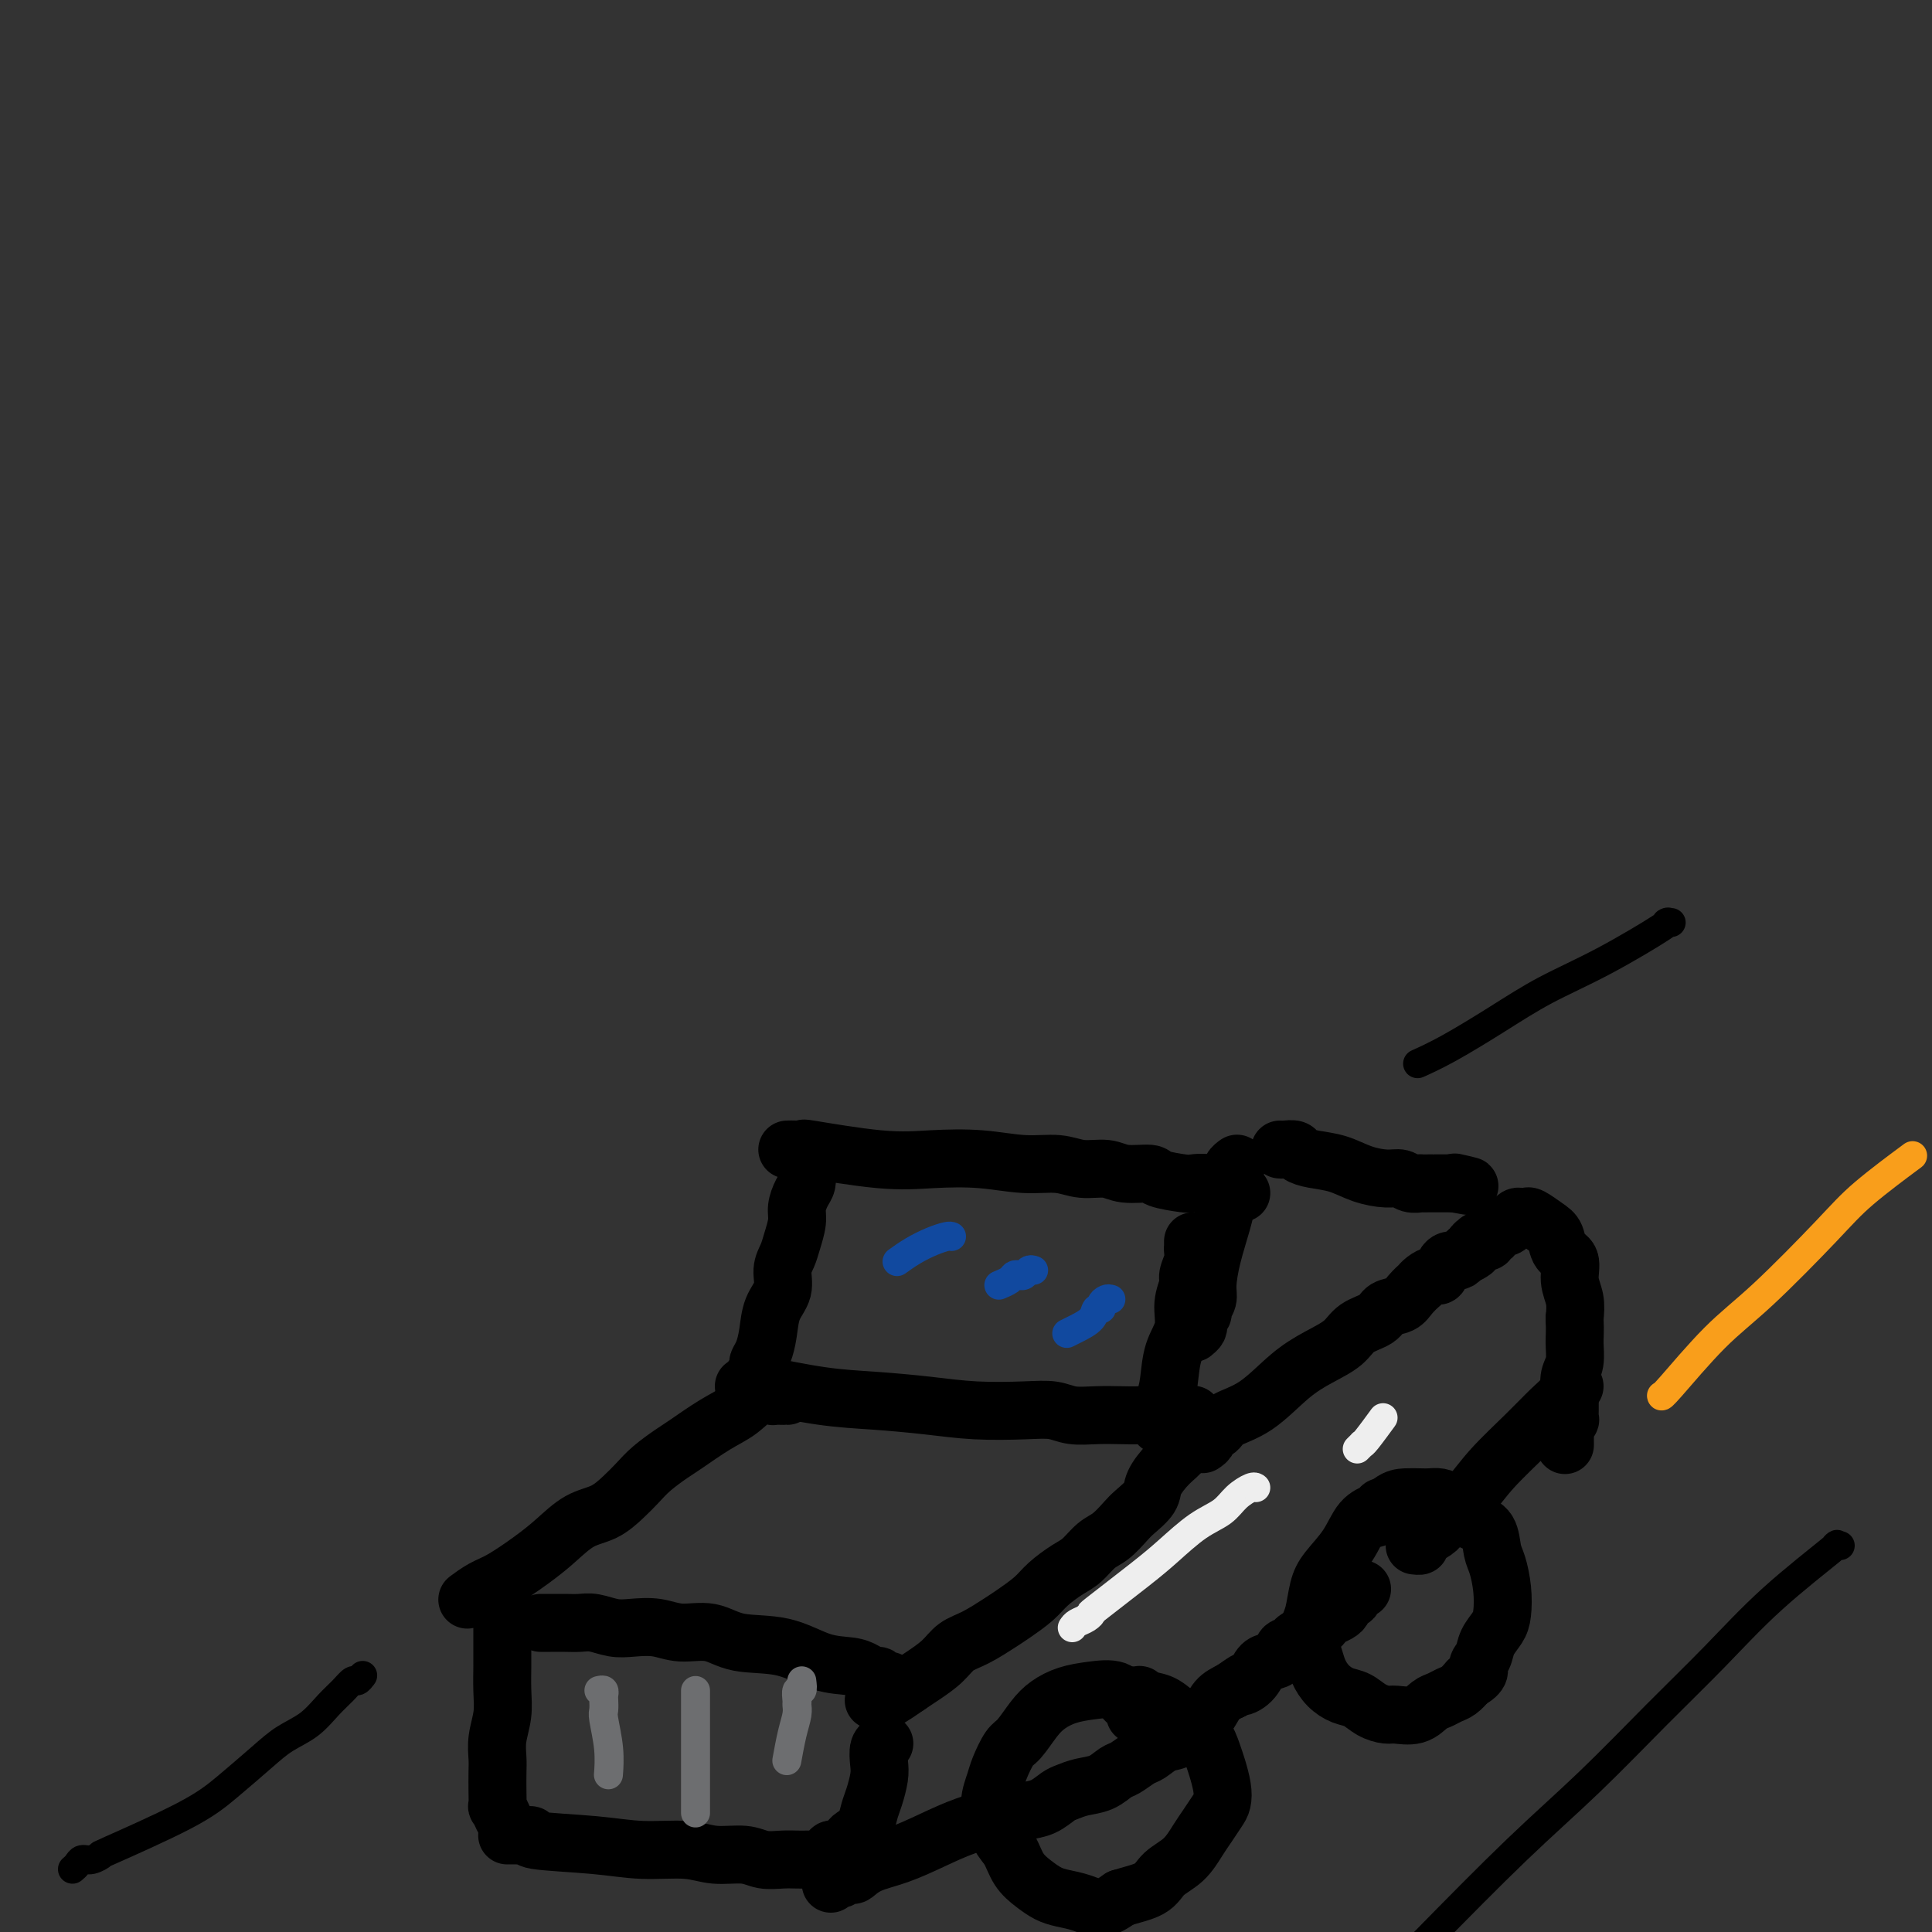 <svg viewBox='0 0 400 400' version='1.1' xmlns='http://www.w3.org/2000/svg' xmlns:xlink='http://www.w3.org/1999/xlink'><rect x="0" y="0" width="400" height="400" fill="#333333" stroke="none"/><g fill='none' stroke='#000000' stroke-width='12' stroke-linecap='round' stroke-linejoin='round'><path d='M155,287c0.414,-0.295 0.828,-0.589 1,-1c0.172,-0.411 0.101,-0.938 0,-1c-0.101,-0.062 -0.234,0.340 0,0c0.234,-0.340 0.835,-1.424 1,-2c0.165,-0.576 -0.106,-0.646 0,-1c0.106,-0.354 0.588,-0.994 1,-2c0.412,-1.006 0.755,-2.380 1,-4c0.245,-1.620 0.394,-3.486 1,-5c0.606,-1.514 1.669,-2.678 2,-4c0.331,-1.322 -0.070,-2.804 0,-4c0.070,-1.196 0.610,-2.106 1,-3c0.390,-0.894 0.630,-1.772 1,-3c0.370,-1.228 0.870,-2.805 1,-4c0.130,-1.195 -0.109,-2.009 0,-3c0.109,-0.991 0.565,-2.161 1,-3c0.435,-0.839 0.849,-1.349 1,-2c0.151,-0.651 0.041,-1.445 0,-2c-0.041,-0.555 -0.012,-0.873 0,-1c0.012,-0.127 0.006,-0.064 0,0'/><path d='M240,295c-0.006,-0.473 -0.012,-0.946 0,-1c0.012,-0.054 0.043,0.310 0,0c-0.043,-0.310 -0.161,-1.295 0,-2c0.161,-0.705 0.602,-1.128 1,-2c0.398,-0.872 0.752,-2.191 1,-4c0.248,-1.809 0.391,-4.108 1,-6c0.609,-1.892 1.684,-3.378 2,-5c0.316,-1.622 -0.125,-3.380 0,-5c0.125,-1.620 0.818,-3.104 1,-4c0.182,-0.896 -0.147,-1.206 0,-2c0.147,-0.794 0.772,-2.073 1,-3c0.228,-0.927 0.061,-1.503 0,-2c-0.061,-0.497 -0.016,-0.917 0,-1c0.016,-0.083 0.004,0.170 0,0c-0.004,-0.170 -0.001,-0.763 0,-1c0.001,-0.237 0.001,-0.119 0,0'/><path d='M247,276c0.414,-0.333 0.828,-0.666 1,-1c0.172,-0.334 0.103,-0.670 0,-1c-0.103,-0.330 -0.238,-0.656 0,-1c0.238,-0.344 0.850,-0.708 1,-1c0.150,-0.292 -0.164,-0.513 0,-1c0.164,-0.487 0.804,-1.239 1,-2c0.196,-0.761 -0.054,-1.530 0,-3c0.054,-1.470 0.410,-3.641 1,-6c0.590,-2.359 1.412,-4.904 2,-7c0.588,-2.096 0.941,-3.741 1,-5c0.059,-1.259 -0.177,-2.131 0,-3c0.177,-0.869 0.766,-1.736 1,-2c0.234,-0.264 0.114,0.073 0,0c-0.114,-0.073 -0.223,-0.558 0,-1c0.223,-0.442 0.778,-0.841 1,-1c0.222,-0.159 0.111,-0.080 0,0'/><path d='M163,238c0.555,-0.016 1.109,-0.032 2,0c0.891,0.032 2.118,0.113 2,0c-0.118,-0.113 -1.580,-0.418 1,0c2.580,0.418 9.204,1.561 14,2c4.796,0.439 7.765,0.174 11,0c3.235,-0.174 6.736,-0.258 10,0c3.264,0.258 6.293,0.858 9,1c2.707,0.142 5.094,-0.173 7,0c1.906,0.173 3.333,0.834 5,1c1.667,0.166 3.574,-0.162 5,0c1.426,0.162 2.369,0.814 4,1c1.631,0.186 3.949,-0.095 5,0c1.051,0.095 0.833,0.565 2,1c1.167,0.435 3.717,0.833 5,1c1.283,0.167 1.299,0.101 2,0c0.701,-0.101 2.085,-0.237 3,0c0.915,0.237 1.359,0.848 2,1c0.641,0.152 1.478,-0.155 2,0c0.522,0.155 0.728,0.774 1,1c0.272,0.226 0.609,0.061 1,0c0.391,-0.061 0.837,-0.016 1,0c0.163,0.016 0.044,0.004 0,0c-0.044,-0.004 -0.013,-0.001 0,0c0.013,0.001 0.006,0.001 0,0'/><path d='M154,287c0.578,-0.015 1.157,-0.029 2,0c0.843,0.029 1.951,0.102 2,0c0.049,-0.102 -0.960,-0.377 1,0c1.960,0.377 6.890,1.408 11,2c4.110,0.592 7.401,0.746 11,1c3.599,0.254 7.508,0.608 11,1c3.492,0.392 6.568,0.823 10,1c3.432,0.177 7.218,0.100 10,0c2.782,-0.100 4.558,-0.223 6,0c1.442,0.223 2.549,0.791 4,1c1.451,0.209 3.245,0.060 5,0c1.755,-0.060 3.471,-0.030 5,0c1.529,0.030 2.873,0.060 4,0c1.127,-0.060 2.039,-0.211 3,0c0.961,0.211 1.970,0.785 3,1c1.030,0.215 2.080,0.072 3,0c0.920,-0.072 1.711,-0.072 2,0c0.289,0.072 0.078,0.215 0,0c-0.078,-0.215 -0.021,-0.789 0,-1c0.021,-0.211 0.006,-0.060 0,0c-0.006,0.060 -0.003,0.030 0,0'/><path d='M163,289c-0.488,-0.001 -0.976,-0.003 -1,0c-0.024,0.003 0.417,0.010 0,0c-0.417,-0.010 -1.690,-0.037 -2,0c-0.310,0.037 0.345,0.139 0,0c-0.345,-0.139 -1.690,-0.519 -3,0c-1.310,0.519 -2.584,1.938 -4,3c-1.416,1.062 -2.973,1.768 -5,3c-2.027,1.232 -4.523,2.990 -6,4c-1.477,1.010 -1.934,1.272 -3,2c-1.066,0.728 -2.742,1.923 -4,3c-1.258,1.077 -2.100,2.038 -3,3c-0.900,0.962 -1.859,1.926 -3,3c-1.141,1.074 -2.465,2.259 -4,3c-1.535,0.741 -3.281,1.037 -5,2c-1.719,0.963 -3.410,2.591 -5,4c-1.590,1.409 -3.077,2.598 -5,4c-1.923,1.402 -4.280,3.017 -6,4c-1.720,0.983 -2.801,1.336 -4,2c-1.199,0.664 -2.515,1.640 -3,2c-0.485,0.360 -0.139,0.103 0,0c0.139,-0.103 0.069,-0.051 0,0'/><path d='M247,295c-0.377,0.569 -0.753,1.138 -1,2c-0.247,0.862 -0.363,2.017 -1,3c-0.637,0.983 -1.794,1.795 -3,3c-1.206,1.205 -2.462,2.802 -3,4c-0.538,1.198 -0.360,1.996 -1,3c-0.640,1.004 -2.100,2.212 -3,3c-0.900,0.788 -1.240,1.155 -2,2c-0.760,0.845 -1.940,2.169 -3,3c-1.060,0.831 -2.001,1.170 -3,2c-0.999,0.830 -2.057,2.152 -3,3c-0.943,0.848 -1.773,1.223 -3,2c-1.227,0.777 -2.852,1.955 -4,3c-1.148,1.045 -1.819,1.956 -3,3c-1.181,1.044 -2.870,2.222 -4,3c-1.130,0.778 -1.699,1.157 -3,2c-1.301,0.843 -3.335,2.151 -5,3c-1.665,0.849 -2.962,1.238 -4,2c-1.038,0.762 -1.818,1.898 -3,3c-1.182,1.102 -2.766,2.172 -4,3c-1.234,0.828 -2.117,1.414 -3,2'/><path d='M188,349c-7.088,4.978 -3.808,1.922 -3,1c0.808,-0.922 -0.855,0.289 -2,1c-1.145,0.711 -1.771,0.923 -2,1c-0.229,0.077 -0.062,0.021 0,0c0.062,-0.021 0.018,-0.006 0,0c-0.018,0.006 -0.009,0.003 0,0'/><path d='M184,348c-0.024,0.009 -0.047,0.017 0,0c0.047,-0.017 0.165,-0.060 0,0c-0.165,0.060 -0.611,0.223 -1,0c-0.389,-0.223 -0.720,-0.831 -1,-1c-0.280,-0.169 -0.510,0.102 -1,0c-0.490,-0.102 -1.239,-0.575 -2,-1c-0.761,-0.425 -1.535,-0.801 -3,-1c-1.465,-0.199 -3.623,-0.220 -6,-1c-2.377,-0.780 -4.973,-2.318 -8,-3c-3.027,-0.682 -6.483,-0.509 -9,-1c-2.517,-0.491 -4.094,-1.647 -6,-2c-1.906,-0.353 -4.141,0.098 -6,0c-1.859,-0.098 -3.340,-0.744 -5,-1c-1.660,-0.256 -3.497,-0.121 -5,0c-1.503,0.121 -2.672,0.229 -4,0c-1.328,-0.229 -2.814,-0.793 -4,-1c-1.186,-0.207 -2.073,-0.055 -3,0c-0.927,0.055 -1.895,0.015 -3,0c-1.105,-0.015 -2.349,-0.004 -3,0c-0.651,0.004 -0.710,0.001 -1,0c-0.290,-0.001 -0.810,-0.000 -1,0c-0.190,0.000 -0.051,0.000 0,0c0.051,-0.000 0.015,-0.000 0,0c-0.015,0.000 -0.007,0.000 0,0'/><path d='M104,328c-0.000,1.117 -0.000,2.233 0,3c0.000,0.767 0.001,1.183 0,3c-0.001,1.817 -0.004,5.034 0,7c0.004,1.966 0.015,2.679 0,4c-0.015,1.321 -0.057,3.248 0,5c0.057,1.752 0.211,3.329 0,5c-0.211,1.671 -0.788,3.437 -1,5c-0.212,1.563 -0.058,2.925 0,4c0.058,1.075 0.019,1.865 0,3c-0.019,1.135 -0.019,2.616 0,4c0.019,1.384 0.057,2.670 0,3c-0.057,0.330 -0.208,-0.296 0,0c0.208,0.296 0.774,1.513 1,2c0.226,0.487 0.113,0.243 0,0'/><path d='M105,380c0.806,-0.007 1.612,-0.013 2,0c0.388,0.013 0.357,0.046 1,0c0.643,-0.046 1.959,-0.171 2,0c0.041,0.171 -1.195,0.638 1,1c2.195,0.362 7.819,0.618 12,1c4.181,0.382 6.918,0.891 10,1c3.082,0.109 6.509,-0.181 9,0c2.491,0.181 4.046,0.833 6,1c1.954,0.167 4.306,-0.151 6,0c1.694,0.151 2.730,0.773 4,1c1.270,0.227 2.775,0.061 4,0c1.225,-0.061 2.170,-0.016 3,0c0.830,0.016 1.547,0.004 2,0c0.453,-0.004 0.644,-0.001 1,0c0.356,0.001 0.879,0.001 1,0c0.121,-0.001 -0.160,-0.004 0,0c0.160,0.004 0.760,0.015 1,0c0.240,-0.015 0.121,-0.057 0,0c-0.121,0.057 -0.242,0.212 0,0c0.242,-0.212 0.849,-0.793 1,-1c0.151,-0.207 -0.153,-0.042 0,0c0.153,0.042 0.763,-0.040 1,0c0.237,0.040 0.102,0.203 0,0c-0.102,-0.203 -0.172,-0.772 0,-1c0.172,-0.228 0.586,-0.114 1,0'/><path d='M173,383c2.968,-0.724 2.889,-1.533 3,-2c0.111,-0.467 0.412,-0.593 1,-1c0.588,-0.407 1.464,-1.095 2,-2c0.536,-0.905 0.731,-2.029 1,-3c0.269,-0.971 0.612,-1.791 1,-3c0.388,-1.209 0.822,-2.807 1,-4c0.178,-1.193 0.100,-1.980 0,-3c-0.100,-1.020 -0.223,-2.273 0,-3c0.223,-0.727 0.791,-0.926 1,-1c0.209,-0.074 0.060,-0.021 0,0c-0.060,0.021 -0.030,0.011 0,0'/><path d='M172,390c0.294,-0.452 0.589,-0.904 1,-1c0.411,-0.096 0.940,0.164 1,0c0.060,-0.164 -0.349,-0.753 0,-1c0.349,-0.247 1.456,-0.152 2,0c0.544,0.152 0.527,0.361 1,0c0.473,-0.361 1.438,-1.291 3,-2c1.562,-0.709 3.723,-1.199 6,-2c2.277,-0.801 4.671,-1.915 7,-3c2.329,-1.085 4.592,-2.140 7,-3c2.408,-0.860 4.962,-1.526 7,-2c2.038,-0.474 3.559,-0.757 5,-1c1.441,-0.243 2.801,-0.445 4,-1c1.199,-0.555 2.236,-1.462 3,-2c0.764,-0.538 1.253,-0.706 2,-1c0.747,-0.294 1.751,-0.713 3,-1c1.249,-0.287 2.742,-0.443 4,-1c1.258,-0.557 2.279,-1.515 3,-2c0.721,-0.485 1.141,-0.495 2,-1c0.859,-0.505 2.158,-1.504 3,-2c0.842,-0.496 1.227,-0.488 2,-1c0.773,-0.512 1.936,-1.544 3,-2c1.064,-0.456 2.031,-0.335 3,-1c0.969,-0.665 1.940,-2.116 3,-3c1.060,-0.884 2.208,-1.199 3,-2c0.792,-0.801 1.226,-2.086 2,-3c0.774,-0.914 1.887,-1.457 3,-2'/><path d='M255,350c4.535,-3.150 2.371,-1.525 2,-1c-0.371,0.525 1.051,-0.049 2,-1c0.949,-0.951 1.425,-2.278 2,-3c0.575,-0.722 1.250,-0.837 2,-1c0.750,-0.163 1.576,-0.372 2,-1c0.424,-0.628 0.446,-1.673 1,-2c0.554,-0.327 1.640,0.066 2,0c0.360,-0.066 -0.006,-0.591 0,-1c0.006,-0.409 0.383,-0.701 1,-1c0.617,-0.299 1.474,-0.605 2,-1c0.526,-0.395 0.722,-0.879 1,-1c0.278,-0.121 0.639,0.122 1,0c0.361,-0.122 0.723,-0.610 1,-1c0.277,-0.390 0.469,-0.683 1,-1c0.531,-0.317 1.400,-0.658 2,-1c0.600,-0.342 0.932,-0.684 1,-1c0.068,-0.316 -0.126,-0.605 0,-1c0.126,-0.395 0.573,-0.894 1,-1c0.427,-0.106 0.833,0.182 1,0c0.167,-0.182 0.096,-0.833 0,-1c-0.096,-0.167 -0.218,0.151 0,0c0.218,-0.151 0.777,-0.773 1,-1c0.223,-0.227 0.111,-0.061 0,0c-0.111,0.061 -0.222,0.016 0,0c0.222,-0.016 0.778,-0.005 1,0c0.222,0.005 0.111,0.002 0,0'/><path d='M235,355c0.007,-0.339 0.013,-0.677 0,-1c-0.013,-0.323 -0.046,-0.630 0,-1c0.046,-0.370 0.169,-0.804 0,-1c-0.169,-0.196 -0.631,-0.155 -1,0c-0.369,0.155 -0.644,0.425 -1,0c-0.356,-0.425 -0.794,-1.546 -2,-2c-1.206,-0.454 -3.180,-0.241 -5,0c-1.820,0.241 -3.484,0.510 -5,1c-1.516,0.490 -2.882,1.202 -4,2c-1.118,0.798 -1.987,1.682 -3,3c-1.013,1.318 -2.171,3.070 -3,4c-0.829,0.930 -1.329,1.038 -2,2c-0.671,0.962 -1.512,2.778 -2,4c-0.488,1.222 -0.622,1.848 -1,3c-0.378,1.152 -1.000,2.829 -1,4c-0.000,1.171 0.622,1.836 1,3c0.378,1.164 0.513,2.826 1,4c0.487,1.174 1.326,1.859 2,3c0.674,1.141 1.184,2.739 2,4c0.816,1.261 1.940,2.185 3,3c1.060,0.815 2.058,1.519 3,2c0.942,0.481 1.830,0.737 3,1c1.170,0.263 2.623,0.532 4,1c1.377,0.468 2.679,1.134 4,1c1.321,-0.134 2.660,-1.067 4,-2'/><path d='M232,393c1.849,-0.614 4.473,-1.150 6,-2c1.527,-0.850 1.957,-2.013 3,-3c1.043,-0.987 2.700,-1.797 4,-3c1.300,-1.203 2.244,-2.799 3,-4c0.756,-1.201 1.324,-2.005 2,-3c0.676,-0.995 1.461,-2.180 2,-3c0.539,-0.820 0.834,-1.276 1,-2c0.166,-0.724 0.205,-1.715 0,-3c-0.205,-1.285 -0.652,-2.863 -1,-4c-0.348,-1.137 -0.596,-1.835 -1,-3c-0.404,-1.165 -0.964,-2.799 -2,-4c-1.036,-1.201 -2.550,-1.968 -4,-3c-1.450,-1.032 -2.837,-2.329 -4,-3c-1.163,-0.671 -2.102,-0.716 -3,-1c-0.898,-0.284 -1.756,-0.808 -2,-1c-0.244,-0.192 0.127,-0.052 0,0c-0.127,0.052 -0.750,0.015 -1,0c-0.250,-0.015 -0.125,-0.007 0,0'/><path d='M286,312c-0.145,0.313 -0.291,0.627 -1,1c-0.709,0.373 -1.983,0.806 -3,2c-1.017,1.194 -1.779,3.148 -3,5c-1.221,1.852 -2.902,3.601 -4,5c-1.098,1.399 -1.611,2.447 -2,4c-0.389,1.553 -0.652,3.612 -1,5c-0.348,1.388 -0.782,2.104 -1,3c-0.218,0.896 -0.221,1.970 0,3c0.221,1.030 0.667,2.015 1,3c0.333,0.985 0.553,1.969 1,3c0.447,1.031 1.121,2.108 2,3c0.879,0.892 1.963,1.597 3,2c1.037,0.403 2.028,0.502 3,1c0.972,0.498 1.927,1.395 3,2c1.073,0.605 2.265,0.920 3,1c0.735,0.080 1.012,-0.073 2,0c0.988,0.073 2.687,0.371 4,0c1.313,-0.371 2.238,-1.412 3,-2c0.762,-0.588 1.359,-0.725 2,-1c0.641,-0.275 1.326,-0.689 2,-1c0.674,-0.311 1.335,-0.517 2,-1c0.665,-0.483 1.332,-1.241 2,-2'/><path d='M304,348c3.031,-1.679 2.108,-2.377 2,-3c-0.108,-0.623 0.599,-1.172 1,-2c0.401,-0.828 0.497,-1.933 1,-3c0.503,-1.067 1.413,-2.094 2,-3c0.587,-0.906 0.849,-1.692 1,-3c0.151,-1.308 0.189,-3.137 0,-5c-0.189,-1.863 -0.607,-3.759 -1,-5c-0.393,-1.241 -0.763,-1.828 -1,-3c-0.237,-1.172 -0.343,-2.931 -1,-4c-0.657,-1.069 -1.867,-1.449 -3,-2c-1.133,-0.551 -2.190,-1.272 -3,-2c-0.810,-0.728 -1.375,-1.463 -2,-2c-0.625,-0.537 -1.310,-0.875 -2,-1c-0.690,-0.125 -1.383,-0.036 -2,0c-0.617,0.036 -1.157,0.021 -2,0c-0.843,-0.021 -1.989,-0.047 -3,0c-1.011,0.047 -1.888,0.166 -3,1c-1.112,0.834 -2.461,2.381 -3,3c-0.539,0.619 -0.270,0.309 0,0'/><path d='M249,299c0.477,-0.327 0.954,-0.654 1,-1c0.046,-0.346 -0.338,-0.711 0,-1c0.338,-0.289 1.397,-0.503 2,-1c0.603,-0.497 0.749,-1.276 2,-2c1.251,-0.724 3.607,-1.391 6,-3c2.393,-1.609 4.823,-4.160 7,-6c2.177,-1.840 4.101,-2.969 6,-4c1.899,-1.031 3.773,-1.963 5,-3c1.227,-1.037 1.809,-2.178 3,-3c1.191,-0.822 2.992,-1.324 4,-2c1.008,-0.676 1.222,-1.525 2,-2c0.778,-0.475 2.119,-0.575 3,-1c0.881,-0.425 1.300,-1.176 2,-2c0.700,-0.824 1.679,-1.722 2,-2c0.321,-0.278 -0.016,0.062 0,0c0.016,-0.062 0.386,-0.528 1,-1c0.614,-0.472 1.474,-0.950 2,-1c0.526,-0.050 0.718,0.327 1,0c0.282,-0.327 0.653,-1.359 1,-2c0.347,-0.641 0.670,-0.893 1,-1c0.330,-0.107 0.666,-0.070 1,0c0.334,0.070 0.667,0.173 1,0c0.333,-0.173 0.667,-0.621 1,-1c0.333,-0.379 0.667,-0.690 1,-1'/><path d='M304,259c8.443,-6.200 2.051,-1.700 0,0c-2.051,1.700 0.238,0.599 1,0c0.762,-0.599 -0.002,-0.695 0,-1c0.002,-0.305 0.770,-0.818 1,-1c0.230,-0.182 -0.078,-0.034 0,0c0.078,0.034 0.541,-0.046 1,0c0.459,0.046 0.915,0.219 1,0c0.085,-0.219 -0.201,-0.829 0,-1c0.201,-0.171 0.890,0.098 1,0c0.110,-0.098 -0.360,-0.561 0,-1c0.360,-0.439 1.551,-0.854 2,-1c0.449,-0.146 0.158,-0.024 0,0c-0.158,0.024 -0.183,-0.050 0,0c0.183,0.050 0.574,0.223 1,0c0.426,-0.223 0.888,-0.844 1,-1c0.112,-0.156 -0.126,0.153 0,0c0.126,-0.153 0.618,-0.767 1,-1c0.382,-0.233 0.656,-0.086 1,0c0.344,0.086 0.759,0.110 1,0c0.241,-0.110 0.307,-0.355 1,0c0.693,0.355 2.013,1.308 3,2c0.987,0.692 1.641,1.122 2,2c0.359,0.878 0.422,2.205 1,3c0.578,0.795 1.670,1.058 2,2c0.330,0.942 -0.104,2.561 0,4c0.104,1.439 0.744,2.697 1,4c0.256,1.303 0.128,2.652 0,4'/><path d='M326,273c0.138,2.784 -0.015,3.743 0,5c0.015,1.257 0.200,2.811 0,4c-0.200,1.189 -0.786,2.011 -1,3c-0.214,0.989 -0.056,2.144 0,3c0.056,0.856 0.011,1.414 0,2c-0.011,0.586 0.011,1.200 0,2c-0.011,0.800 -0.056,1.785 0,2c0.056,0.215 0.211,-0.341 0,0c-0.211,0.341 -0.789,1.580 -1,2c-0.211,0.420 -0.057,0.020 0,0c0.057,-0.020 0.015,0.341 0,1c-0.015,0.659 -0.004,1.617 0,2c0.004,0.383 0.002,0.192 0,0'/><path d='M326,287c-0.373,-0.164 -0.746,-0.327 -1,0c-0.254,0.327 -0.390,1.146 -1,2c-0.610,0.854 -1.694,1.745 -3,3c-1.306,1.255 -2.834,2.874 -5,5c-2.166,2.126 -4.970,4.758 -7,7c-2.030,2.242 -3.285,4.093 -5,6c-1.715,1.907 -3.889,3.870 -5,5c-1.111,1.130 -1.159,1.427 -2,2c-0.841,0.573 -2.474,1.421 -3,2c-0.526,0.579 0.055,0.887 0,1c-0.055,0.113 -0.746,0.030 -1,0c-0.254,-0.030 -0.073,-0.009 0,0c0.073,0.009 0.036,0.004 0,0'/><path d='M265,238c0.211,0.023 0.422,0.047 1,0c0.578,-0.047 1.525,-0.164 2,0c0.475,0.164 0.480,0.608 1,1c0.520,0.392 1.557,0.731 3,1c1.443,0.269 3.292,0.468 5,1c1.708,0.532 3.275,1.396 5,2c1.725,0.604 3.609,0.946 5,1c1.391,0.054 2.288,-0.182 3,0c0.712,0.182 1.238,0.781 2,1c0.762,0.219 1.758,0.059 2,0c0.242,-0.059 -0.271,-0.016 0,0c0.271,0.016 1.325,0.004 2,0c0.675,-0.004 0.969,-0.001 1,0c0.031,0.001 -0.203,0.000 0,0c0.203,-0.000 0.843,-0.000 1,0c0.157,0.000 -0.169,0.000 0,0c0.169,-0.000 0.834,-0.000 1,0c0.166,0.000 -0.165,0.000 0,0c0.165,-0.000 0.828,-0.000 1,0c0.172,0.000 -0.146,0.000 0,0c0.146,-0.000 0.756,-0.000 1,0c0.244,0.000 0.122,0.000 0,0'/><path d='M301,245c5.822,1.089 2.378,0.311 1,0c-1.378,-0.311 -0.689,-0.156 0,0'/></g>
<g fill='none' stroke='#11499F' stroke-width='6' stroke-linecap='round' stroke-linejoin='round'><path d='M197,256c-0.180,-0.069 -0.360,-0.137 -1,0c-0.640,0.137 -1.738,0.480 -3,1c-1.262,0.520 -2.686,1.217 -4,2c-1.314,0.783 -2.518,1.652 -3,2c-0.482,0.348 -0.241,0.174 0,0'/><path d='M214,263c-0.333,-0.112 -0.665,-0.223 -1,0c-0.335,0.223 -0.671,0.782 -1,1c-0.329,0.218 -0.649,0.097 -1,0c-0.351,-0.097 -0.733,-0.170 -1,0c-0.267,0.170 -0.418,0.584 -1,1c-0.582,0.416 -1.595,0.833 -2,1c-0.405,0.167 -0.203,0.083 0,0'/><path d='M230,269c-0.302,-0.080 -0.604,-0.159 -1,0c-0.396,0.159 -0.886,0.557 -1,1c-0.114,0.443 0.148,0.931 0,1c-0.148,0.069 -0.705,-0.283 -1,0c-0.295,0.283 -0.326,1.199 -1,2c-0.674,0.801 -1.989,1.485 -3,2c-1.011,0.515 -1.717,0.861 -2,1c-0.283,0.139 -0.141,0.069 0,0'/></g>
<g fill='none' stroke='#6D6E70' stroke-width='6' stroke-linecap='round' stroke-linejoin='round'><path d='M124,350c0.422,-0.098 0.844,-0.195 1,0c0.156,0.195 0.046,0.683 0,1c-0.046,0.317 -0.026,0.464 0,1c0.026,0.536 0.060,1.461 0,2c-0.060,0.539 -0.212,0.691 0,2c0.212,1.309 0.788,3.776 1,6c0.212,2.224 0.061,4.207 0,5c-0.061,0.793 -0.030,0.397 0,0'/><path d='M144,350c0.000,0.760 0.000,1.520 0,2c0.000,0.480 0.000,0.678 0,1c0.000,0.322 0.000,0.766 0,1c0.000,0.234 0.000,0.256 0,1c0.000,0.744 0.000,2.210 0,4c0.000,1.790 0.000,3.902 0,6c0.000,2.098 0.000,4.180 0,6c0.000,1.820 0.000,3.377 0,4c0.000,0.623 0.000,0.311 0,0'/><path d='M166,348c0.114,0.901 0.227,1.801 0,2c-0.227,0.199 -0.796,-0.305 -1,0c-0.204,0.305 -0.044,1.417 0,2c0.044,0.583 -0.027,0.637 0,1c0.027,0.363 0.152,1.035 0,2c-0.152,0.965 -0.579,2.221 -1,4c-0.421,1.779 -0.834,4.080 -1,5c-0.166,0.920 -0.083,0.460 0,0'/></g>
<g fill='none' stroke='#EEEEEE' stroke-width='6' stroke-linecap='round' stroke-linejoin='round'><path d='M222,337c0.235,-0.345 0.470,-0.689 1,-1c0.530,-0.311 1.353,-0.588 2,-1c0.647,-0.412 1.116,-0.960 1,-1c-0.116,-0.040 -0.817,0.429 1,-1c1.817,-1.429 6.152,-4.756 9,-7c2.848,-2.244 4.209,-3.404 6,-5c1.791,-1.596 4.011,-3.629 6,-5c1.989,-1.371 3.749,-2.080 5,-3c1.251,-0.920 1.995,-2.051 3,-3c1.005,-0.949 2.271,-1.717 3,-2c0.729,-0.283 0.923,-0.081 1,0c0.077,0.081 0.039,0.040 0,0'/><path d='M281,300c0.429,-0.421 0.858,-0.842 1,-1c0.142,-0.158 -0.003,-0.053 0,0c0.003,0.053 0.155,0.053 1,-1c0.845,-1.053 2.384,-3.158 3,-4c0.616,-0.842 0.308,-0.421 0,0'/></g>
<g fill='none' stroke='#000000' stroke-width='6' stroke-linecap='round' stroke-linejoin='round'><path d='M381,320c-0.596,0.112 -1.191,0.224 -1,0c0.191,-0.224 1.170,-0.785 -1,1c-2.170,1.785 -7.487,5.917 -12,10c-4.513,4.083 -8.220,8.119 -12,12c-3.780,3.881 -7.632,7.608 -12,12c-4.368,4.392 -9.253,9.451 -14,14c-4.747,4.549 -9.357,8.589 -15,14c-5.643,5.411 -12.320,12.191 -19,19c-6.680,6.809 -13.362,13.645 -20,20c-6.638,6.355 -13.233,12.229 -19,18c-5.767,5.771 -10.707,11.438 -17,18c-6.293,6.562 -13.941,14.018 -17,17c-3.059,2.982 -1.530,1.491 0,0'/><path d='M15,387c0.351,-0.300 0.701,-0.600 1,-1c0.299,-0.400 0.546,-0.899 1,-1c0.454,-0.101 1.115,0.198 2,0c0.885,-0.198 1.993,-0.891 2,-1c0.007,-0.109 -1.087,0.368 2,-1c3.087,-1.368 10.356,-4.581 15,-7c4.644,-2.419 6.665,-4.044 9,-6c2.335,-1.956 4.985,-4.242 7,-6c2.015,-1.758 3.394,-2.987 5,-4c1.606,-1.013 3.438,-1.812 5,-3c1.562,-1.188 2.853,-2.767 4,-4c1.147,-1.233 2.150,-2.120 3,-3c0.850,-0.880 1.547,-1.751 2,-2c0.453,-0.249 0.660,0.125 1,0c0.340,-0.125 0.811,-0.750 1,-1c0.189,-0.250 0.094,-0.125 0,0'/></g>
<g fill='none' stroke='#F99E1B' stroke-width='6' stroke-linecap='round' stroke-linejoin='round'><path d='M344,289c-0.010,-0.029 -0.019,-0.057 0,0c0.019,0.057 0.068,0.200 2,-2c1.932,-2.200 5.749,-6.741 9,-10c3.251,-3.259 5.938,-5.235 10,-9c4.063,-3.765 9.501,-9.318 13,-13c3.499,-3.682 5.057,-5.491 8,-8c2.943,-2.509 7.269,-5.717 9,-7c1.731,-1.283 0.865,-0.642 0,0'/></g>
<g fill='none' stroke='#000000' stroke-width='6' stroke-linecap='round' stroke-linejoin='round'><path d='M346,191c-0.593,0.060 -1.186,0.121 -1,0c0.186,-0.121 1.150,-0.423 -1,1c-2.150,1.423 -7.414,4.571 -12,7c-4.586,2.429 -8.494,4.140 -12,6c-3.506,1.860 -6.610,3.870 -10,6c-3.390,2.130 -7.067,4.381 -10,6c-2.933,1.619 -5.124,2.605 -6,3c-0.876,0.395 -0.438,0.197 0,0'/></g>
</svg>